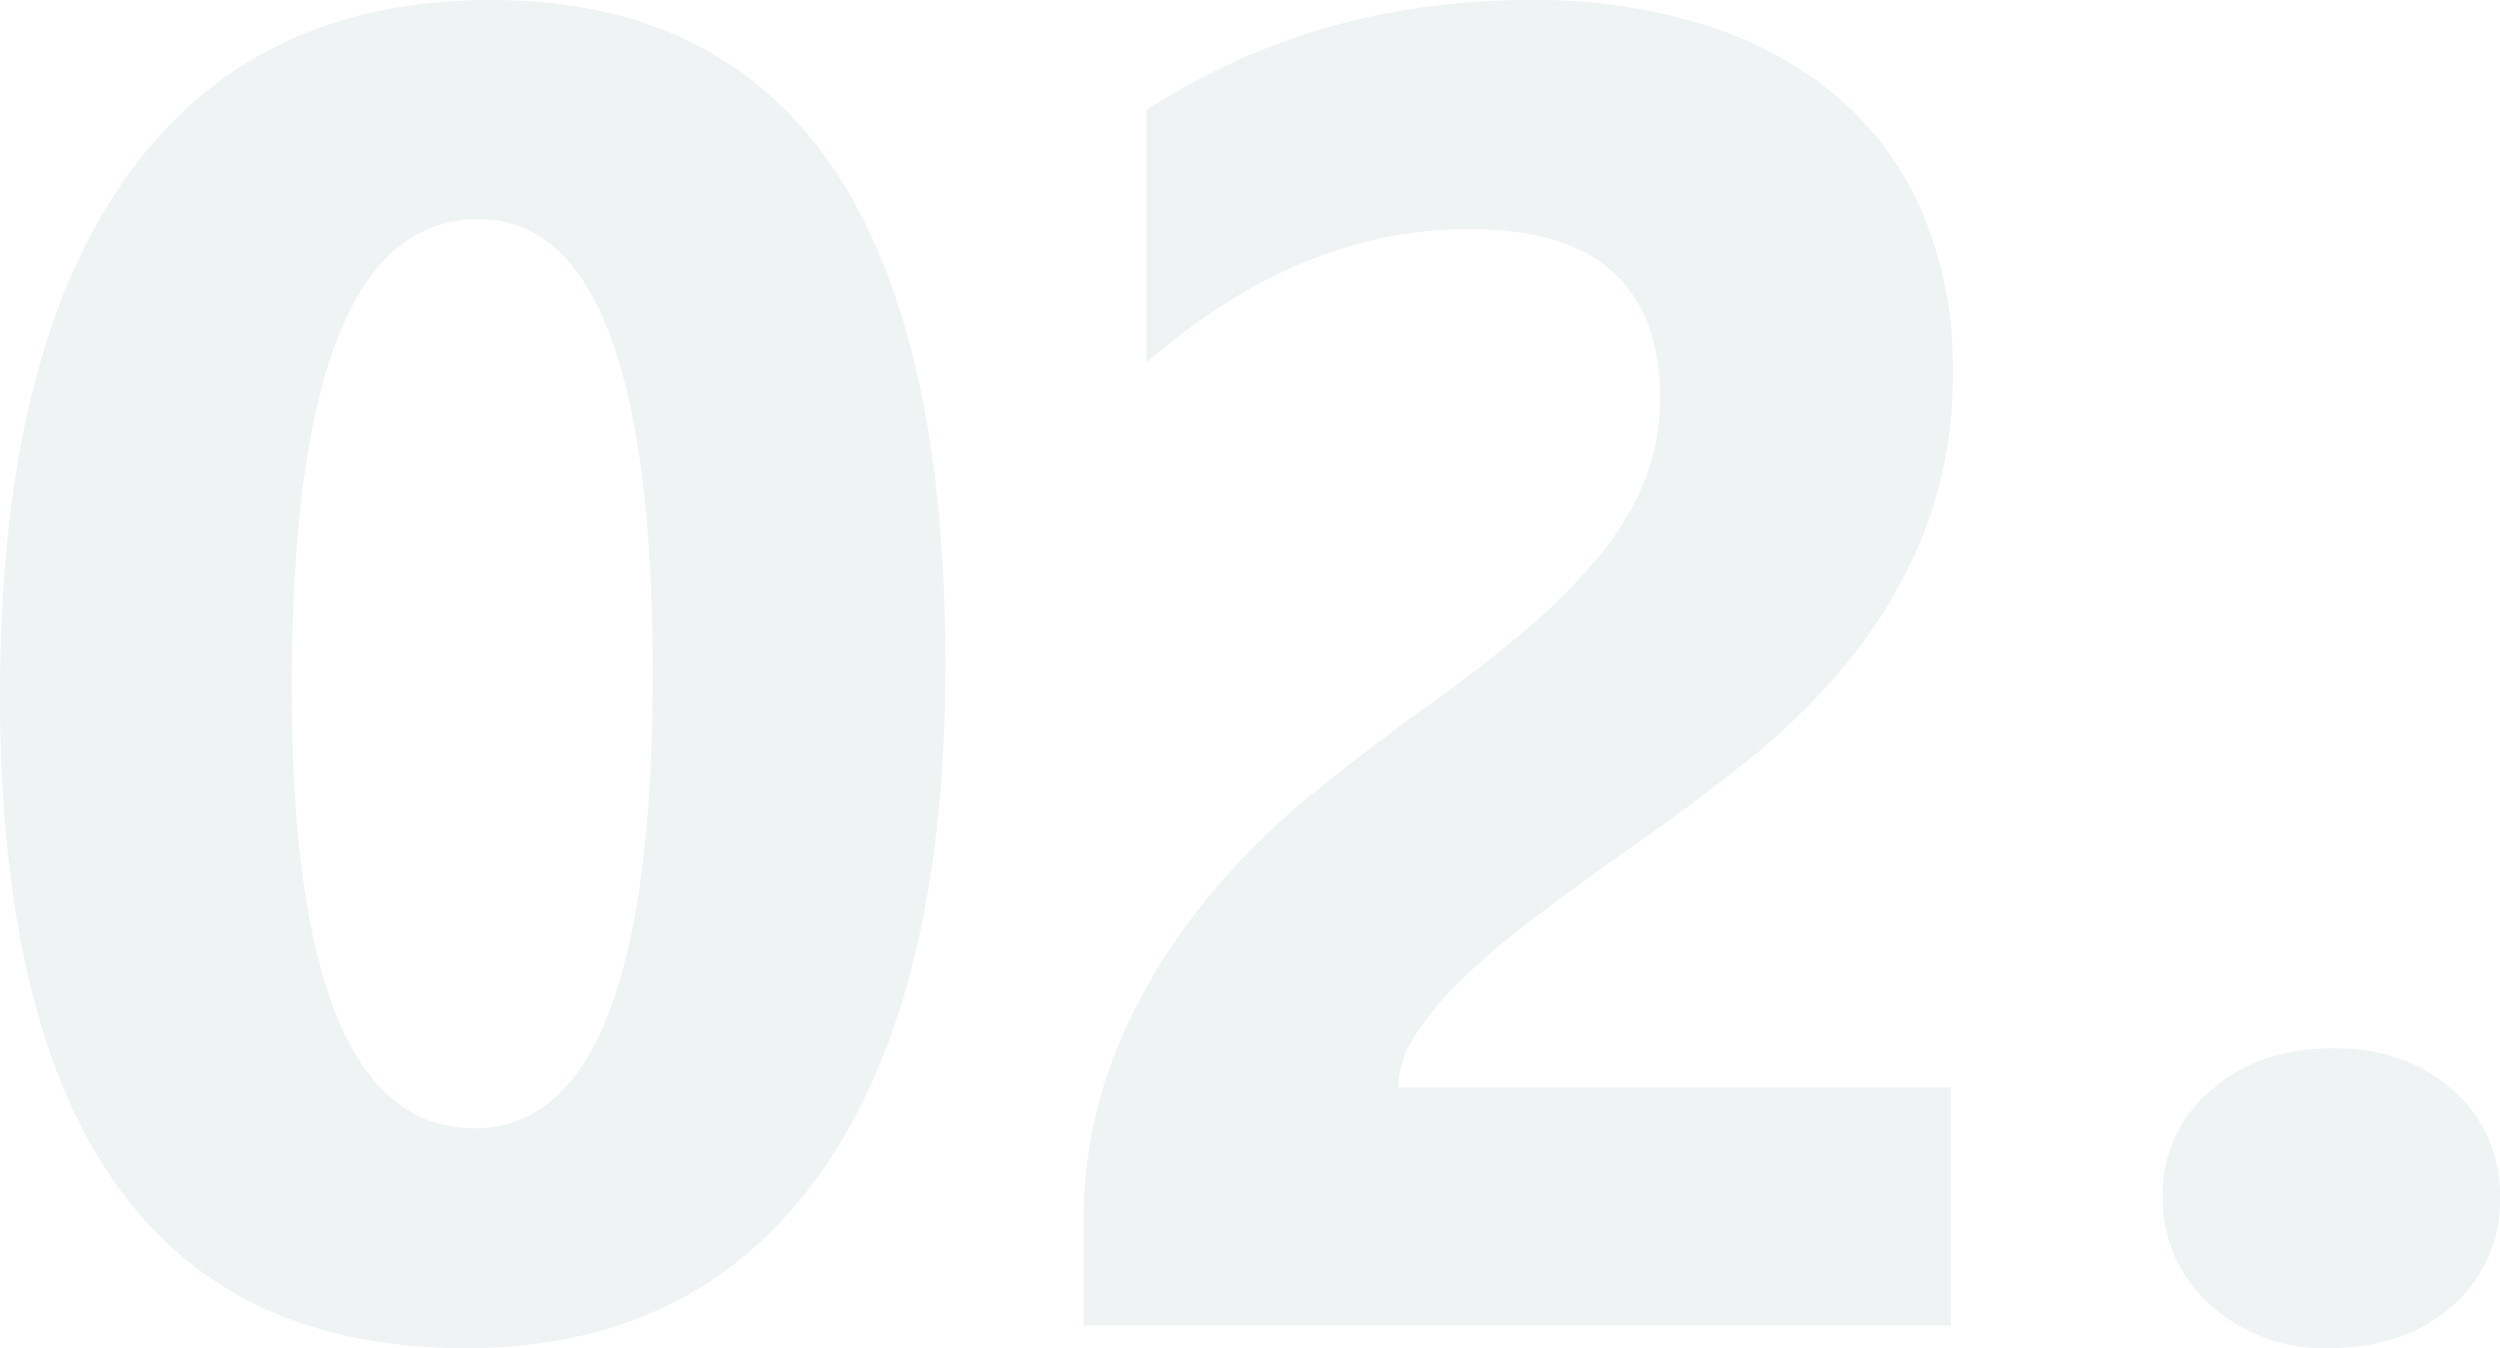<?xml version="1.0" encoding="UTF-8"?>
<svg xmlns="http://www.w3.org/2000/svg" width="334.351" height="180.306" viewBox="0 0 334.351 180.306">
  <path id="Trazado_34712" data-name="Trazado 34712" d="M70.639,3.04q-62.25,0-62.25-87.417,0-45.35,16.839-69.119t48.815-23.769q60.791,0,60.791,88.876,0,44.256-16.6,67.843T70.639,3.04Zm1.7-151q-24.924,0-24.924,62.615,0,58.967,24.438,58.967,23.83,0,23.83-60.791T72.341-147.965ZM195.382-31.854H269.3V0H153.315V-13.131a61.118,61.118,0,0,1,4.5-24.012,79.684,79.684,0,0,1,11.307-19.088,98.079,98.079,0,0,1,14.894-14.955q8.085-6.5,15.38-11.733,7.66-5.471,13.435-10.456a76.556,76.556,0,0,0,9.727-9.909,37.672,37.672,0,0,0,5.9-9.97,29.65,29.65,0,0,0,1.945-10.76q0-11.186-6.322-16.9t-19.332-5.714q-22.493,0-43.04,17.873v-33.8q22.736-14.711,51.308-14.711a75.774,75.774,0,0,1,23.769,3.465,50.287,50.287,0,0,1,17.812,9.909,42.262,42.262,0,0,1,11.125,15.623,52.726,52.726,0,0,1,3.83,20.487,57.764,57.764,0,0,1-3.708,21.4,65.753,65.753,0,0,1-9.848,17.021A89.332,89.332,0,0,1,241.827-75.32Q233.8-68.937,225.17-62.979q-5.836,4.134-11.246,8.207a106.618,106.618,0,0,0-9.544,8.024,43.561,43.561,0,0,0-6.565,7.72A13.327,13.327,0,0,0,195.382-31.854ZM319.761,3.04A22.411,22.411,0,0,1,303.955-2.8a18.763,18.763,0,0,1-6.322-14.347,18.065,18.065,0,0,1,6.5-14.347q6.5-5.593,16.231-5.593,9.848,0,16.11,5.654a18.418,18.418,0,0,1,6.261,14.286,18.526,18.526,0,0,1-6.383,14.529Q329.974,3.04,319.761,3.04Z" transform="translate(-8.389 177.267)" fill="#003b4a" opacity="0.061"></path>
</svg>
